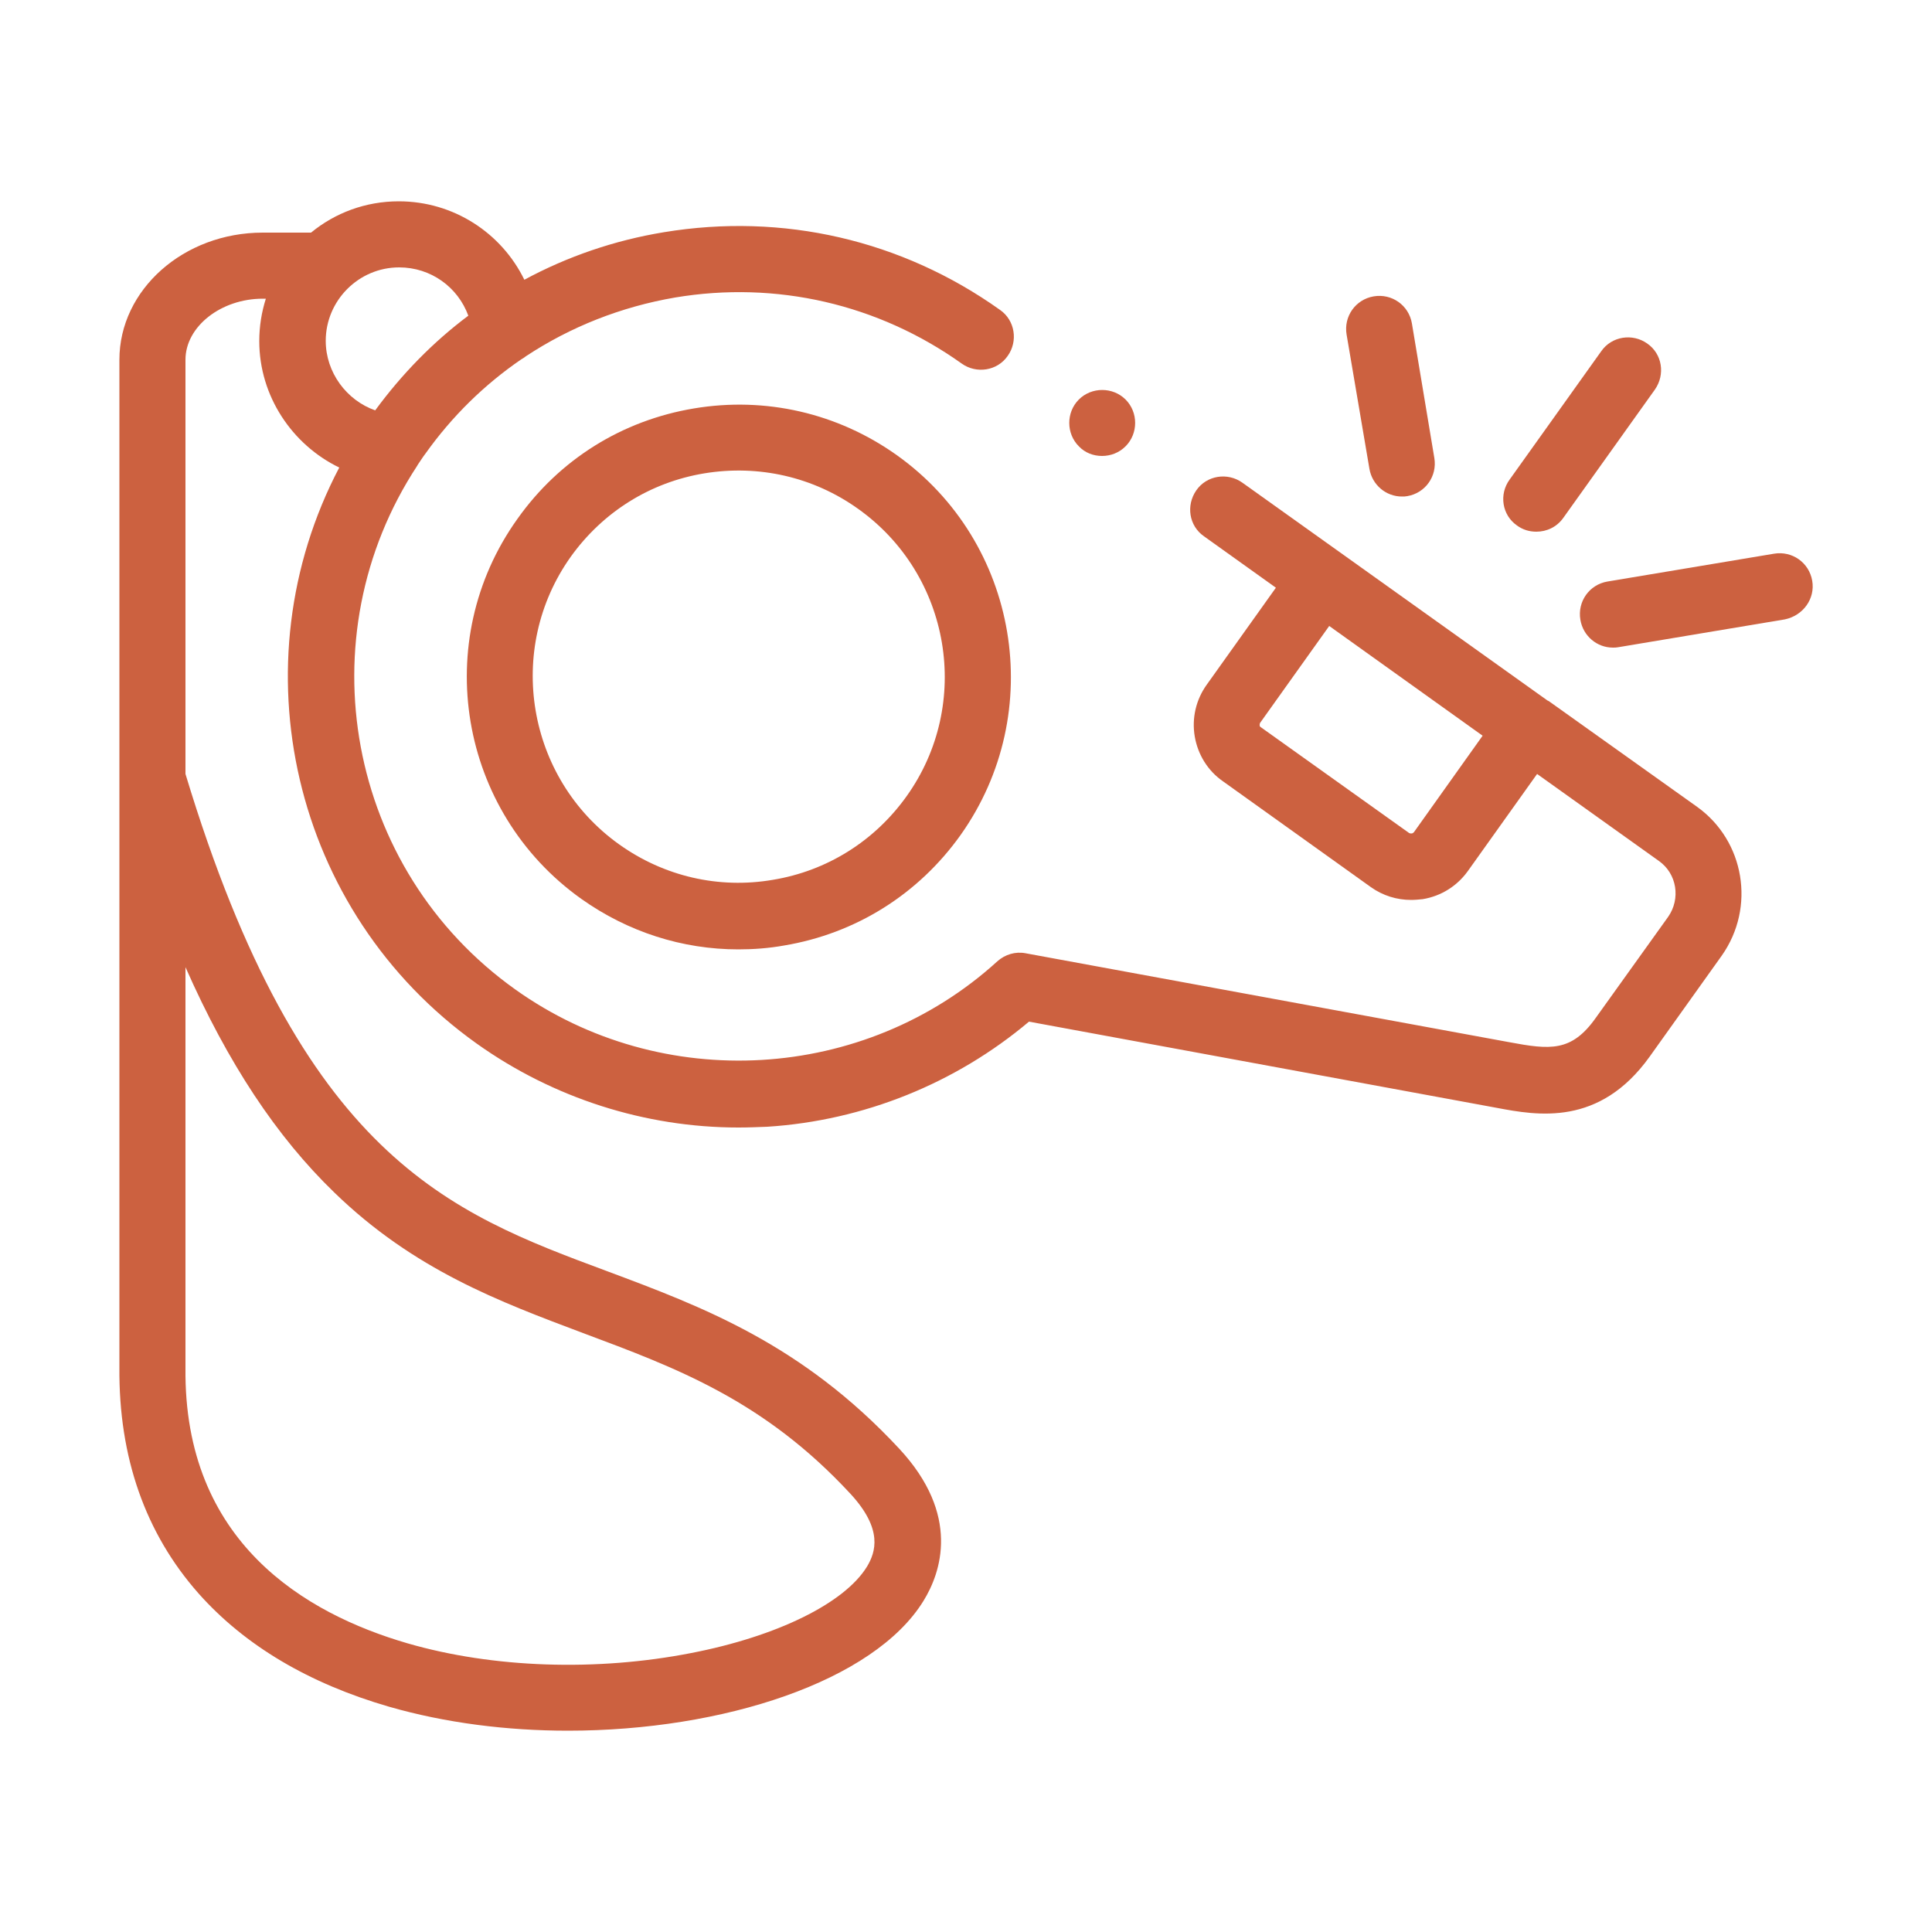 <?xml version="1.0" encoding="utf-8"?>
<!-- Generator: Adobe Illustrator 24.1.2, SVG Export Plug-In . SVG Version: 6.00 Build 0)  -->
<svg version="1.1" id="Layer_1" xmlns="http://www.w3.org/2000/svg" xmlns:xlink="http://www.w3.org/1999/xlink" x="0px" y="0px"
	 viewBox="0 0 500 500" style="enable-background:new 0 0 500 500;" xml:space="preserve">
<style type="text/css">
	.st0{fill:#CC6140;}
</style>
<g>
	<g>
		<path class="st0" d="M439.2,208.8l-38.3-27.3c0,0-0.1-0.1-0.2-0.1c0,0-0.1-0.1-0.2-0.1l-53.5-38.2c0,0,0,0,0,0c0,0,0,0,0,0
			l-25.5-18.2c-3.8-2.7-9.2-1.9-11.9,2c-2.7,3.9-1.9,9.2,2,11.9l18.6,13.3l-17.9,25.1c-2.8,3.9-3.9,8.7-3.1,13.4
			c0.8,4.7,3.4,8.9,7.3,11.6l38.3,27.4c3.1,2.2,6.7,3.3,10.4,3.3c1,0,2-0.1,3-0.2c4.8-0.8,8.9-3.4,11.7-7.3l17.9-25.1l31.5,22.5
			c4.7,3.3,5.7,9.8,2.4,14.5L413,263.4c-6.3,8.9-11.8,8.3-22.5,6.3l-125.1-23c-2.6-0.5-5.3,0.3-7.3,2.1
			c-34.4,31.3-86.8,34.3-124.7,7.3C89.7,225,78.8,164.9,108,120.5c0-0.1,0.1-0.1,0.1-0.2c0.7-1,1.3-2,2-2.9
			c6.9-9.7,15.3-17.9,24.8-24.4c0.4-0.2,0.8-0.5,1.2-0.8c11.5-7.6,24.6-12.8,38.6-15.2c26.2-4.4,52.6,1.7,74.2,17.1
			c3.8,2.7,9.2,1.9,11.9-2c2.7-3.8,1.9-9.2-2-11.9c-25.4-18.1-56.2-25.2-87-20.1c-12.8,2.1-25,6.3-36.1,12.3
			c-5.9-12.1-18.3-20.3-32.5-20.3c-8.6,0-16.5,3-22.7,8.1H68c-20.5,0-37.1,14.8-37.1,32.9v108.3c0,0.1,0,0.3,0,0.4v152.1
			c-0.2,23.2,6.7,42.9,20.5,58.5c12,13.5,28.6,23.3,49.3,29.3c14.6,4.2,30.5,6.2,46.3,6.2c40.2,0,79.2-12.8,92-33.6
			c4.5-7.3,9.7-22.2-6.3-39.4c-25.2-27.1-50.9-36.7-75.8-46C116.3,313.8,78,299.5,48,200.3V93.1c0-8.6,9.2-15.8,20-15.8h0.8
			c-1.1,3.5-1.7,7.1-1.7,11c0,14.2,8.5,26.8,20.7,32.7c-26.7,50.8-12.4,114.9,35.6,149.1c19.8,14.1,43.6,21.7,67.7,21.7
			c2.5,0,5-0.1,7.5-0.2c24.9-1.6,48.7-11.2,67.7-27.2l121,22.3c10.6,2,26.6,4.9,39.6-13.2l18.7-26.2
			C454.4,234.8,451.5,217.6,439.2,208.8L439.2,208.8z M365.9,215.4c-0.2,0.2-0.4,0.3-0.6,0.3c-0.2,0-0.4,0-0.6-0.1l-38.4-27.4
			c-0.2-0.1-0.3-0.3-0.3-0.5c0-0.2,0-0.4,0.1-0.6l17.9-25.1l39.7,28.4L365.9,215.4z M86.5,308.6c20.7,20.1,42.9,28.3,64.4,36.4
			c24.1,9,46.8,17.4,69.2,41.6c8.5,9.2,6.5,15.1,4.3,18.8c-5.8,9.5-23.3,18.1-45.5,22.4c-24.5,4.8-51.3,3.9-73.4-2.5
			C79,417.6,47.5,399.1,48,354V250.3C59,275.2,71.6,294.2,86.5,308.6L86.5,308.6z M103.3,69.2c8.2,0,15.2,5.1,17.9,12.5
			c-9.1,6.8-17.2,15.1-24.1,24.5c-7.4-2.6-12.8-9.8-12.8-18C84.3,77.8,92.8,69.2,103.3,69.2L103.3,69.2z M103.3,69.2"/>
	</g>
	<path class="st0" d="M232.1,117.8c-15.3-10.9-34-15.2-52.5-12.1c-18.6,3.1-34.8,13.2-45.7,28.6c-22.6,31.6-15.2,75.7,16.5,98.3
		c0,0,0,0,0,0c12.1,8.6,26.2,13.1,40.7,13.1c3.9,0,7.9-0.3,11.8-1c18.6-3.1,34.8-13.3,45.7-28.6
		C271.1,184.4,263.7,140.3,232.1,117.8L232.1,117.8z M234.6,206.1c-8.3,11.6-20.6,19.3-34.6,21.6c-14,2.4-28.2-0.9-39.8-9.2
		c-23.9-17.1-29.5-50.5-12.5-74.4c8.3-11.6,20.6-19.3,34.6-21.6c14-2.3,28.2,0.9,39.8,9.2C246.1,148.8,251.7,182.2,234.6,206.1
		L234.6,206.1z M234.6,206.1"/>
	<path class="st0" d="M392.6,136c1.5,1.1,3.2,1.6,5,1.6c2.7,0,5.3-1.2,7-3.6l23.7-33.2c2.7-3.9,1.9-9.2-2-11.9
		c-3.8-2.7-9.2-1.9-11.9,2l-23.7,33.2C387.9,127.9,388.7,133.3,392.6,136L392.6,136z M392.6,136"/>
	<g>
		<path class="st0" d="M354.4,121.3c0.7,4.2,4.3,7.2,8.4,7.2c0.5,0,0.9,0,1.4-0.1c4.7-0.8,7.8-5.2,7-9.9l-5.8-34.8
			c-0.8-4.7-5.2-7.8-9.9-7c-4.7,0.8-7.8,5.2-7,9.9L354.4,121.3z M354.4,121.3"/>
		<path class="st0" d="M469,150.3c-0.8-4.7-5.2-7.8-9.9-7l-43.1,7.2c-4.7,0.8-7.8,5.2-7,9.9c0.7,4.2,4.3,7.2,8.4,7.2
			c0.5,0,0.9,0,1.4-0.1l43.1-7.2C466.7,159.3,469.8,154.9,469,150.3L469,150.3z M469,150.3"/>
	</g>
	<path class="st0" d="M285.2,118c2.2,0,4.4-0.8,6.1-2.5c3.3-3.3,3.3-8.8,0-12.1l0,0c-3.3-3.3-8.8-3.3-12.1,0
		c-3.3,3.3-3.3,8.8,0,12.1C280.8,117.2,283,118,285.2,118L285.2,118z M285.2,118"/>
</g>
</svg>
